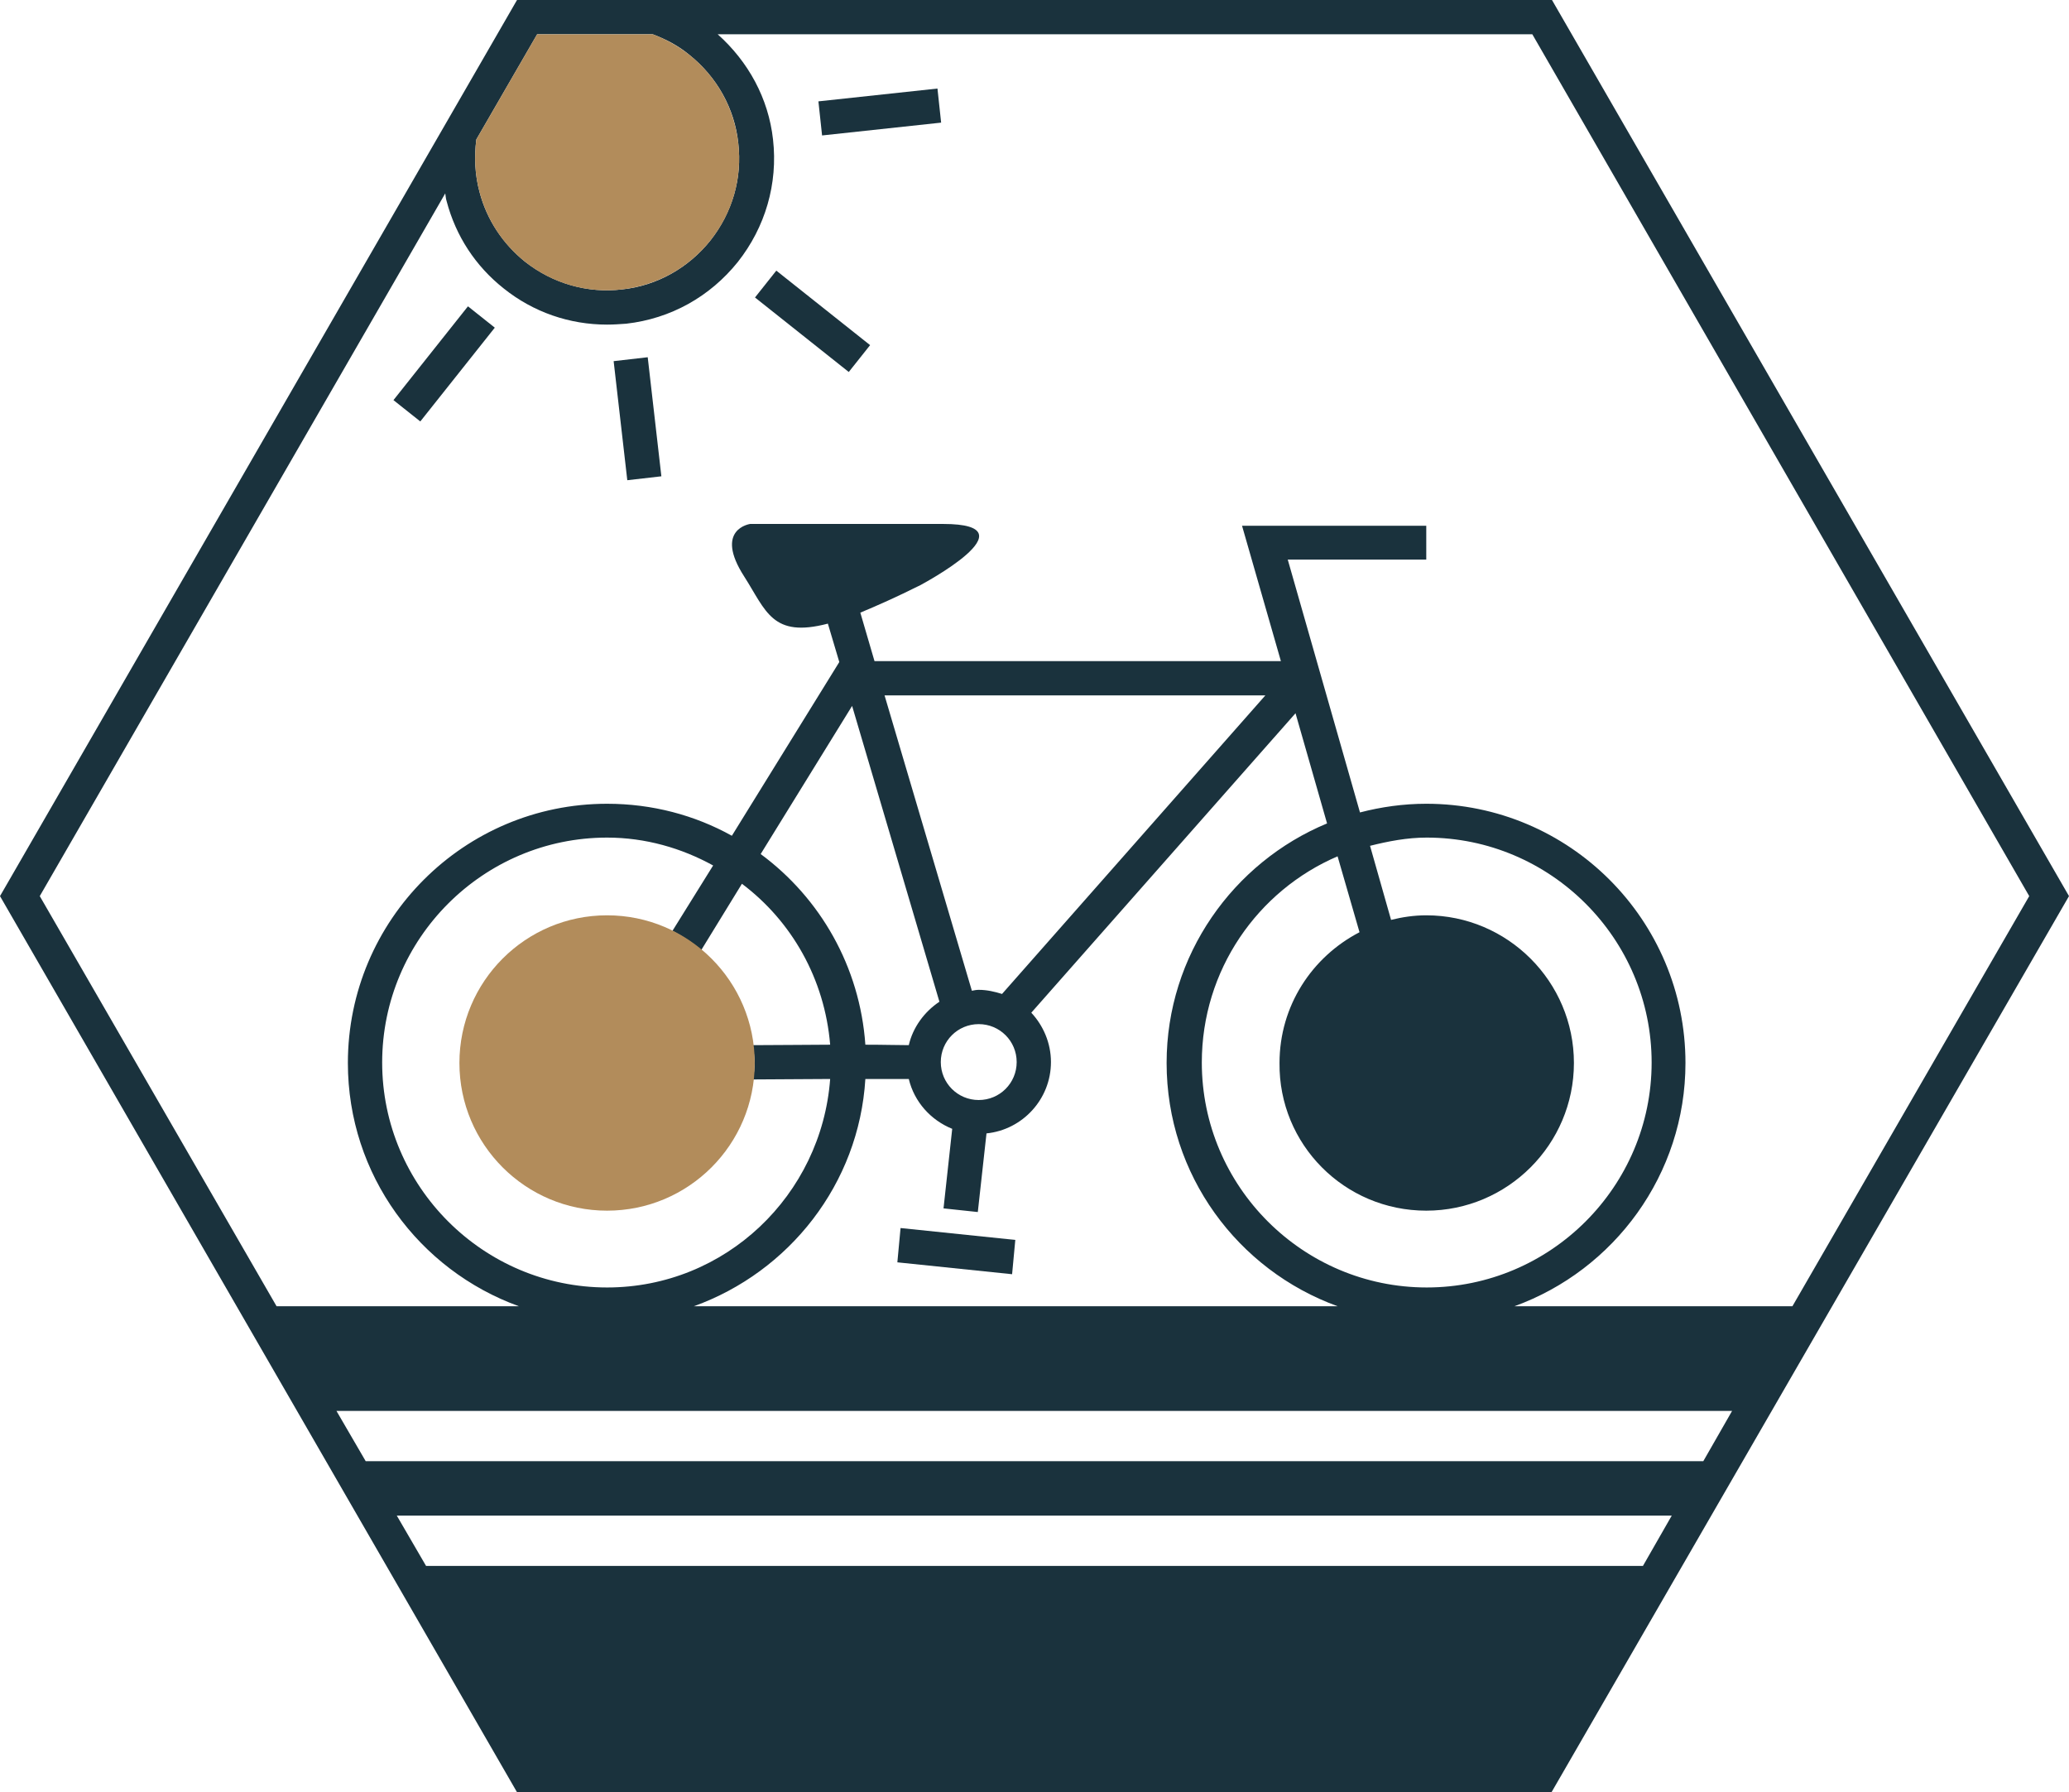 <svg xmlns="http://www.w3.org/2000/svg" xmlns:xlink="http://www.w3.org/1999/xlink" version="1.1" id="Bleu_traces" x="0px" y="0px" viewBox="0 0 45.26 39.2" style="enable-background:new 0 0 45.26 39.2;" xml:space="preserve"> <style type="text/css"> .st0{fill:none;} .st1{fill:none;stroke:#1A323D;stroke-width:0.75;stroke-miterlimit:10;} .st2{fill:#1A323D;} .st3{fill:#B28C5B;} </style> <g> <g> <polygon class="st0" points="33.73,0.38 11.53,0.38 0.43,19.6 11.53,38.82 33.73,38.82 44.83,19.6 "></polygon> </g> </g> <g> <g> <path class="st1" d="M22.24,19.13"></path> </g> </g> <g> <rect x="8.4" y="7.58" transform="matrix(0.622 -0.783 0.783 0.622 -2.553 10.614)" class="st2" width="2.62" height="0.75"></rect> <rect x="17.4" y="5.72" transform="matrix(0.622 -0.783 0.783 0.622 1.214 16.573)" class="st2" width="0.75" height="2.62"></rect> <rect x="13.56" y="7.85" transform="matrix(0.994 -0.114 0.114 0.994 -0.95 1.642)" class="st2" width="0.75" height="2.62"></rect> <rect x="17.94" y="2.08" transform="matrix(0.994 -0.107 0.107 0.994 -0.152 2.069)" class="st2" width="2.62" height="0.75"></rect> <polygon class="st2" points="19.63,27.61 22.14,27.87 22.21,27.12 19.7,26.86 "></polygon> <path class="st2" d="M33.95,0H11.31L0.11,19.41L0,19.6l11.31,19.6h22.63l11.21-19.41l0.11-0.19L33.95,0z M10.42,3.05l1.33-2.3h2.53 c0.29,0.11,0.56,0.25,0.8,0.45c0.6,0.48,0.99,1.17,1.07,1.93c0.09,0.77-0.13,1.52-0.61,2.13c-0.48,0.6-1.17,0.99-1.93,1.07 c-0.76,0.09-1.52-0.13-2.13-0.61C11,5.33,10.65,4.81,10.49,4.2C10.39,3.83,10.37,3.44,10.42,3.05L10.42,3.05z M35.94,34.25H9.32 l-0.64-1.1h27.89L35.94,34.25z M37.26,31.96H8l-0.64-1.1h30.53L37.26,31.96z M15.34,20.78l0.89-1.45c1.09,0.82,1.81,2.08,1.93,3.52 c-0.49,0-1.05,0.01-1.69,0.01c0.01,0.13,0.04,0.25,0.04,0.38c0,0.13-0.02,0.25-0.04,0.37c0.53,0,1.13-0.01,1.69-0.01 c-0.19,2.54-2.29,4.56-4.88,4.56c-2.71,0-4.92-2.21-4.92-4.92s2.21-4.92,4.92-4.92c0.84,0,1.63,0.23,2.32,0.61l-0.89,1.43 C14.94,20.48,15.15,20.62,15.34,20.78z M31.2,26.48c1.78,0,3.23-1.45,3.23-3.23s-1.45-3.23-3.23-3.23c-0.27,0-0.53,0.04-0.77,0.1 l-0.46-1.62c0.4-0.1,0.81-0.18,1.24-0.18c2.71,0,4.92,2.21,4.92,4.92s-2.21,4.92-4.92,4.92s-4.92-2.21-4.92-4.92 c0-2.02,1.22-3.76,2.97-4.51l0.48,1.66c-1.04,0.54-1.75,1.61-1.75,2.86C27.97,25.03,29.41,26.48,31.2,26.48z M25.52,23.25 c0,2.45,1.56,4.53,3.74,5.32H15.18c2.08-0.75,3.61-2.67,3.75-4.97c0.39,0,0.72,0,0.95,0c0.12,0.5,0.48,0.9,0.95,1.09l-0.19,1.74 l0.75,0.08l0.19-1.72c0.79-0.08,1.41-0.75,1.41-1.56c0-0.42-0.17-0.8-0.43-1.08l5.78-6.55l0.69,2.41 C26.98,18.86,25.52,20.89,25.52,23.25z M20.58,23.23c0-0.46,0.37-0.83,0.83-0.83s0.83,0.37,0.83,0.83s-0.37,0.83-0.83,0.83 S20.58,23.69,20.58,23.23z M21.92,21.74c-0.16-0.05-0.33-0.09-0.51-0.09c-0.05,0-0.1,0.01-0.15,0.02l-1.91-6.46h8.33L21.92,21.74z M20.55,21.91c-0.33,0.22-0.58,0.56-0.67,0.95c-0.23,0-0.55-0.01-0.95-0.01c-0.12-1.71-0.99-3.21-2.29-4.17l2-3.24L20.55,21.91z M39.21,28.57h-6.08c2.18-0.79,3.74-2.88,3.74-5.32c0-3.13-2.54-5.67-5.67-5.67c-0.5,0-0.99,0.07-1.45,0.19l-1.58-5.53h3.03V11.5 h-4.03l0.85,2.96h-8.89l-0.31-1.06c0.36-0.15,0.79-0.34,1.31-0.6c0,0,2.53-1.34,0.5-1.34h-4.22c0,0-0.8,0.11-0.13,1.15 c0.48,0.75,0.61,1.35,1.83,1.03l0.25,0.84l-2.35,3.8c-0.81-0.45-1.74-0.7-2.73-0.7c-3.13,0-5.67,2.54-5.67,5.67 c0,2.45,1.56,4.53,3.74,5.32h-5.3L0.87,19.6L9.74,4.23C9.75,4.28,9.75,4.34,9.77,4.4c0.2,0.76,0.63,1.42,1.25,1.91 c0.65,0.52,1.44,0.79,2.26,0.79c0.14,0,0.28-0.01,0.42-0.02c0.97-0.11,1.83-0.59,2.44-1.35c0.6-0.76,0.88-1.71,0.77-2.68 c-0.1-0.9-0.54-1.7-1.21-2.3h17.82L44.39,19.6L39.21,28.57z"></path> </g> <g> <path class="st3" d="M10.49,4.2c0.16,0.6,0.5,1.13,0.99,1.52c0.6,0.48,1.36,0.7,2.13,0.61c0.77-0.09,1.45-0.47,1.93-1.07 c0.48-0.6,0.7-1.36,0.61-2.13c-0.09-0.77-0.47-1.45-1.07-1.93c-0.24-0.19-0.51-0.34-0.8-0.45h-2.53l-1.33,2.3l0,0 C10.37,3.44,10.39,3.83,10.49,4.2z"></path> <circle class="st3" cx="13.28" cy="23.25" r="3.23"></circle> </g> </svg>